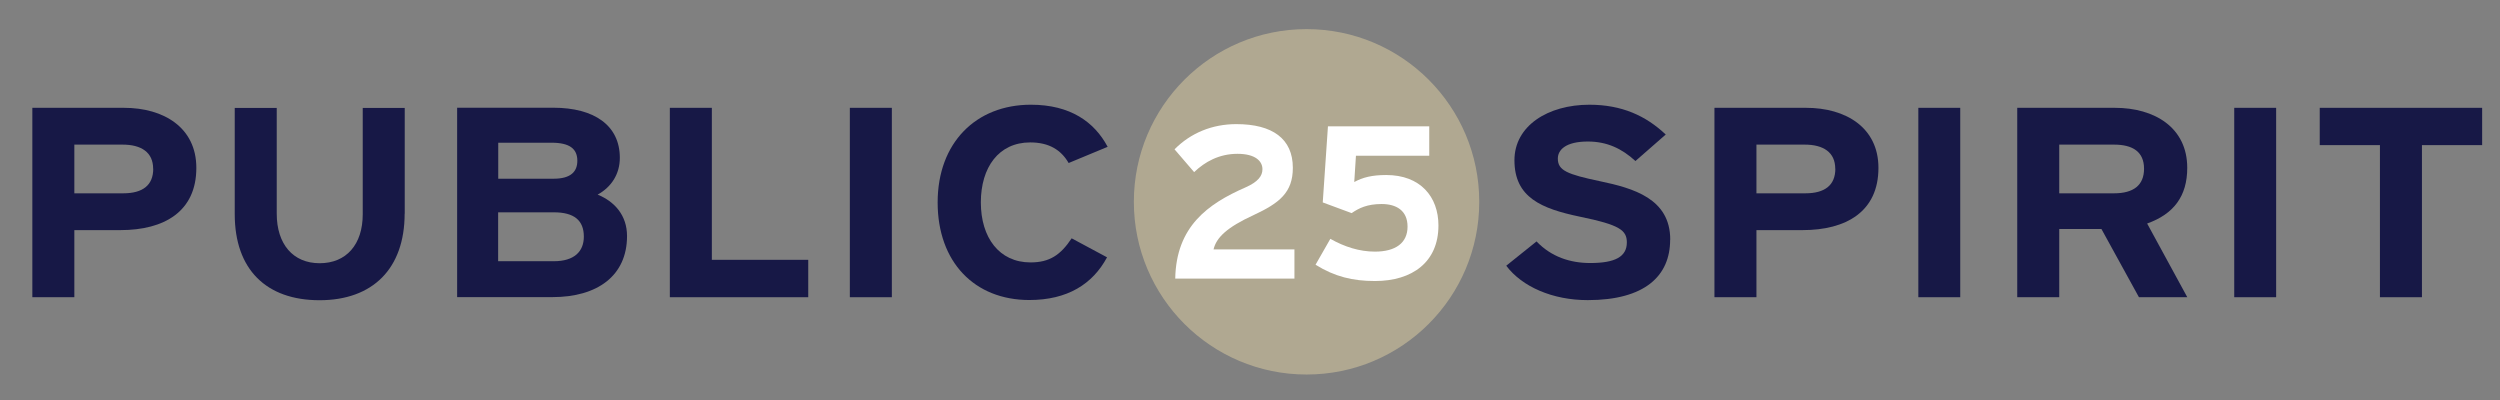 <?xml version="1.0" encoding="UTF-8" standalone="no"?> <svg xmlns:dc="http://purl.org/dc/elements/1.1/" xmlns:cc="http://creativecommons.org/ns#" xmlns:rdf="http://www.w3.org/1999/02/22-rdf-syntax-ns#" xmlns:svg="http://www.w3.org/2000/svg" xmlns="http://www.w3.org/2000/svg" xmlns:sodipodi="http://sodipodi.sourceforge.net/DTD/sodipodi-0.dtd" xmlns:inkscape="http://www.inkscape.org/namespaces/inkscape" id="Laag_1" version="1.1" viewBox="0 0 250 40" width="250" height="40"><rect x="0" y="0" width="250" height="40" fill="#808080" stroke="none"/><defs id="defs13"><style id="style2"> .st0 { fill: none; } .st1 { fill: #171846; } .st2 { fill: #b0a891; } .st3 { clip-path: url(#clippath-1); } .st4 { clip-path: url(#clippath-2); } .st5 { fill: #fff; } .st6 { clip-path: url(#clippath); } </style><clipPath id="clippath"><rect class="st0" x="19.24" y="132.8" width="244.98" height="19.53" id="rect4" style="fill:none"></rect></clipPath><clipPath id="clippath-1"><rect class="st0" x="19.24" y="132.8" width="244.98" height="19.53" id="rect7" style="fill:none"></rect></clipPath><clipPath id="clippath-2"><rect class="st0" x="19.24" y="132.8" width="244.98" height="19.53" id="rect10" style="fill:none"></rect></clipPath><clipPath id="clippath-4"><rect class="st0" x="19.24" y="132.8" width="244.98" height="19.53" id="rect4-8" style="fill:none"></rect></clipPath><clipPath id="clippath-1-0"><rect class="st0" x="19.24" y="132.8" width="244.98" height="19.53" id="rect7-9" style="fill:none"></rect></clipPath><clipPath id="clippath-2-0"><rect class="st0" x="19.24" y="132.8" width="244.98" height="19.53" id="rect10-5" style="fill:none"></rect></clipPath></defs><g id="g51" style="display:inline" transform="translate(0,-243.46)"></g><circle class="st2" cx="130.655" cy="20.182" r="17.27" id="circle15" style="display:inline;fill:#b0a891"></circle><g transform="translate(-16.006,-122.318)" class="st6" clip-path="url(#clippath)" id="g23" style="display:inline"><path class="st1" d="m 31.32,139.19 c 0,-1.65 -1.2,-2.41 -3.05,-2.41 h -4.83 v 4.87 h 4.89 c 1.95,0 3,-0.81 3,-2.46 m 4.31,-0.08 c 0,4.38 -3.24,6.22 -7.58,6.22 h -4.62 v 6.71 h -4.2 V 133.1 h 9.17 c 3.96,0 7.23,1.97 7.23,6" id="path17" style="fill:#171846"></path><path class="st1" d="m 56.47,143.68 c 0,5.49 -3.18,8.66 -8.51,8.66 -5.33,0 -8.48,-3.08 -8.48,-8.6 v -10.63 h 4.2 v 10.58 c 0,3.03 1.62,4.95 4.29,4.95 2.67,0 4.31,-1.87 4.31,-4.9 v -10.63 h 4.2 v 10.58 z" id="path19" style="fill:#171846"></path><path class="st1" d="m 74.39,145.98 c 0,-1.62 -0.96,-2.43 -3,-2.43 h -5.57 v 4.89 h 5.57 c 2.04,0 3,-0.97 3,-2.46 m -0.65,-7.58 c 0,-1.19 -0.75,-1.81 -2.58,-1.81 h -5.33 v 3.6 h 5.54 c 1.74,0 2.37,-0.73 2.37,-1.79 m 4.97,7.52 c 0,3.98 -2.97,6.11 -7.46,6.11 h -9.53 v -18.94 h 9.62 c 4.08,0 6.65,1.76 6.65,5.01 0,1.62 -0.84,2.92 -2.22,3.68 1.68,0.68 2.94,2.06 2.94,4.14" id="path21" style="fill:#171846"></path></g><polygon transform="translate(-16.006,-122.318)" class="st1" points="87.19,148.3 87.19,133.1 82.99,133.1 82.99,152.04 96.83,152.04 96.83,148.3 " id="polygon25" style="fill:#171846"></polygon><rect class="st1" x="84.984" y="10.782" width="4.2" height="18.94" id="rect27" style="fill:#171846"></rect><g transform="translate(-16.006,-122.318)" class="st3" clip-path="url(#clippath-1)" id="g35"><path class="st1" d="m 126.77,137 -3.9,1.62 c -0.75,-1.3 -1.95,-2.06 -3.84,-2.06 -3.15,0 -4.94,2.49 -4.94,6 0,3.51 1.83,6 4.97,6 1.89,0 3,-0.73 4.11,-2.41 l 3.54,1.9 c -1.44,2.68 -3.96,4.27 -7.77,4.27 -5.48,0 -9.17,-3.79 -9.17,-9.76 0,-5.97 3.84,-9.77 9.32,-9.77 3.96,0 6.35,1.73 7.67,4.19" id="path29" style="fill:#171846"></path><path class="st1" d="m 183.02,146.3 c 0,3.6 -2.52,6.03 -8.24,6.03 -3.51,0 -6.56,-1.33 -8.15,-3.44 l 3.03,-2.43 c 1.47,1.54 3.36,2.16 5.37,2.16 2.49,0 3.66,-0.63 3.66,-2.06 0,-1.22 -0.72,-1.76 -4.68,-2.57 -3.87,-0.81 -6.56,-1.92 -6.56,-5.65 0,-3.44 3.35,-5.55 7.49,-5.55 3.26,0 5.66,1.11 7.64,2.98 l -3.03,2.65 c -1.35,-1.24 -2.84,-1.95 -4.76,-1.95 -2.25,0 -3,0.86 -3,1.7 0,1.19 0.9,1.57 4.22,2.27 3.32,0.7 7.02,1.73 7.02,5.84" id="path31" style="fill:#171846"></path><path class="st1" d="m 199.53,139.19 c 0,-1.65 -1.2,-2.41 -3.05,-2.41 h -4.83 v 4.87 h 4.89 c 1.95,0 3,-0.81 3,-2.46 m 4.31,-0.08 c 0,4.38 -3.24,6.22 -7.58,6.22 h -4.62 v 6.71 h -4.2 V 133.1 h 9.17 c 3.96,0 7.23,1.97 7.23,6" id="path33" style="fill:#171846"></path></g><rect class="st1" x="191.834" y="10.782" width="4.19" height="18.94" id="rect37" style="fill:#171846"></rect><g transform="translate(-16.006,-122.318)" class="st4" clip-path="url(#clippath-2)" id="g41"><path class="st1" d="m 230.41,139.19 c 0,-1.7 -1.14,-2.41 -3,-2.41 h -5.48 v 4.87 h 5.48 c 1.95,0 3,-0.81 3,-2.46 m 4.32,12.85 h -4.83 l -3.75,-6.82 h -4.22 v 6.82 h -4.2 V 133.1 h 9.77 c 3.96,0 7.23,1.97 7.23,6 0,2.84 -1.35,4.62 -4.01,5.57 l 4.01,7.36 z" id="path39" style="fill:#171846"></path></g><rect class="st1" x="223.424" y="10.782" width="4.19" height="18.94" id="rect43" style="fill:#171846"></rect><polygon transform="translate(-16.006,-122.318)" class="st1" points="258.2,152.04 258.2,136.83 264.22,136.83 264.22,133.1 247.98,133.1 247.98,136.83 254,136.83 254,152.04 " id="polygon45" style="fill:#171846"></polygon><path class="st5" d="m 129.444,27.862 h -11.92 c 0.09,-5.22 3.28,-7.48 7,-9.11 1.3,-0.57 1.72,-1.17 1.72,-1.83 0,-0.78 -0.67,-1.54 -2.5,-1.54 -1.83,0 -3.26,0.8 -4.33,1.83 l -1.96,-2.28 c 1.61,-1.63 3.76,-2.52 6.18,-2.52 3.61,0 5.65,1.46 5.65,4.37 0,2.46 -1.33,3.52 -3.91,4.72 -2.7,1.24 -3.74,2.26 -4.02,3.44 h 8.09 v 2.94 z" id="path47" style="display:inline;fill:#ffffff"></path><path class="st5" d="m 143.844,22.552 c 0,3.65 -2.61,5.55 -6.35,5.55 -2.2,0 -4.02,-0.43 -5.94,-1.63 l 1.48,-2.59 c 1.41,0.8 2.91,1.28 4.46,1.28 2.07,0 3.26,-0.87 3.26,-2.5 0,-1.63 -1.15,-2.26 -2.59,-2.26 -1.44,0 -2.28,0.41 -3,0.91 l -2.89,-1.07 0.52,-7.61 h 10.13 v 2.94 h -7.33 l -0.17,2.63 c 0.85,-0.46 1.76,-0.7 3.2,-0.7 3.41,0 5.22,2.17 5.22,5.05 z" id="path49" style="display:inline;fill:#ffffff"></path></svg> 